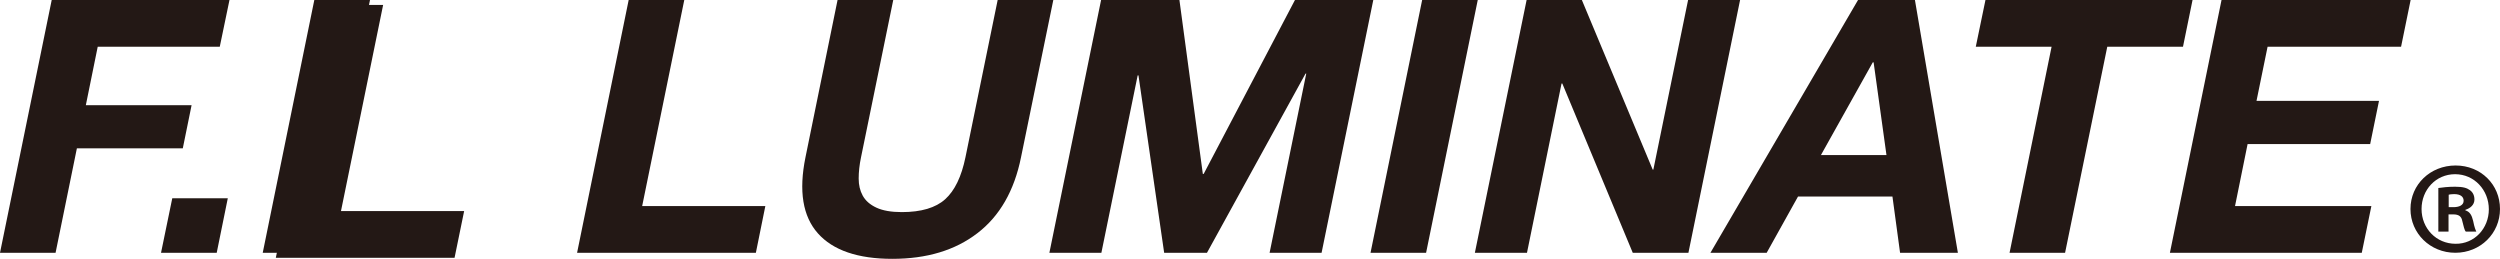 <?xml version="1.0" encoding="UTF-8"?><svg id="_레이어_2" xmlns="http://www.w3.org/2000/svg" viewBox="0 0 622.7 64.46"><defs><style>.cls-1{fill:#231815;}</style></defs><g id="_격리_모드"><g><polygon class="cls-1" points="42.91 49.38 56.74 49.38 53.98 62.96 40.11 62.96 42.91 49.38"/><g><polygon class="cls-1" points="12.88 0 57.16 0 54.74 11.64 24.34 11.64 21.38 26.2 47.72 26.2 45.53 36.95 19.15 36.95 13.84 62.97 0 62.97 12.88 0"/><polygon class="cls-1" points="78.29 0 92.16 0 79.28 62.97 65.44 62.97 78.29 0"/><polygon class="cls-1" points="81.57 1.23 95.43 1.23 84.93 52.57 115.61 52.57 113.22 64.21 68.7 64.21 81.57 1.23"/><polygon class="cls-1" points="156.59 0 170.44 0 159.95 51.33 190.63 51.33 188.27 62.97 143.74 62.97 156.59 0"/><path class="cls-1" d="M254.32,39.15c-1.68,8.36-5.31,14.67-10.87,18.93-5.55,4.27-12.61,6.39-21.18,6.39s-14.78-2.11-18.55-6.35c-3.77-4.23-4.81-10.55-3.09-18.96L208.62,0h13.87l-8.02,39.15c-.41,1.94-.59,3.71-.59,5.32s.32,3,1,4.25c.69,1.26,1.82,2.26,3.41,3,1.58,.74,3.7,1.11,6.34,1.11,4.81,0,8.43-1.07,10.79-3.2,2.39-2.15,4.07-5.65,5.06-10.48L248.5,0h13.86l-8.04,39.15Z"/><polygon class="cls-1" points="274.26 0 293.77 0 299.6 43.32 299.81 43.32 322.55 0 342.06 0 329.18 62.97 316.23 62.97 325.36 18.34 325.18 18.34 300.63 62.97 289.97 62.97 283.57 18.78 283.37 18.78 274.33 62.97 261.38 62.97 274.26 0"/><polygon class="cls-1" points="354.23 0 368.08 0 355.21 62.97 341.37 62.97 354.23 0"/><polygon class="cls-1" points="380.25 0 394.01 0 411.65 42.24 411.82 42.24 420.47 0 433.42 0 420.55 62.97 406.69 62.97 389.14 20.8 388.95 20.8 380.34 62.97 367.36 62.97 380.25 0"/><path class="cls-1" d="M462.8,0h14.17l10.7,62.97h-14.4l-1.9-14.02h-23.52l-7.81,14.02h-14.01L462.8,0Zm-9.23,38.62h16.31l-3.2-23.09h-.21l-12.91,23.09Z"/><polygon class="cls-1" points="511.01 11.64 492.13 11.64 494.54 0 546.12 0 543.74 11.64 524.88 11.64 514.37 62.97 500.54 62.97 511.01 11.64"/><polygon class="cls-1" points="553.34 0 600.44 0 598.06 11.64 564.81 11.64 562.05 25.13 592.56 25.13 590.36 35.89 559.83 35.89 556.7 51.33 590.66 51.33 588.27 62.97 540.48 62.97 553.34 0"/><path class="cls-1" d="M622.7,52.05c0,6.1-4.89,10.91-11.13,10.91s-11.17-4.82-11.17-10.91,4.95-10.83,11.24-10.83,11.06,4.75,11.06,10.83m-19.54,0c0,4.84,3.66,8.67,8.48,8.67,4.7,.06,8.28-3.84,8.28-8.59s-3.58-8.74-8.4-8.74-8.36,3.91-8.36,8.66m6.71,5.64h-2.53v-10.86c.99-.14,2.38-.32,4.17-.32,2.05,0,2.96,.32,3.7,.86,.66,.46,1.12,1.24,1.12,2.32,0,1.31-.99,2.17-2.25,2.57v.14c1.09,.33,1.59,1.18,1.93,2.63,.32,1.65,.61,2.26,.79,2.66h-2.62c-.37-.4-.53-1.33-.88-2.66-.2-1.11-.85-1.63-2.25-1.63h-1.17v4.29Zm.06-6.09h1.17c1.41,0,2.54-.48,2.54-1.59,0-.99-.75-1.66-2.35-1.66-.63,0-1.12,.07-1.37,.14v3.12Z"/></g></g></g></svg>